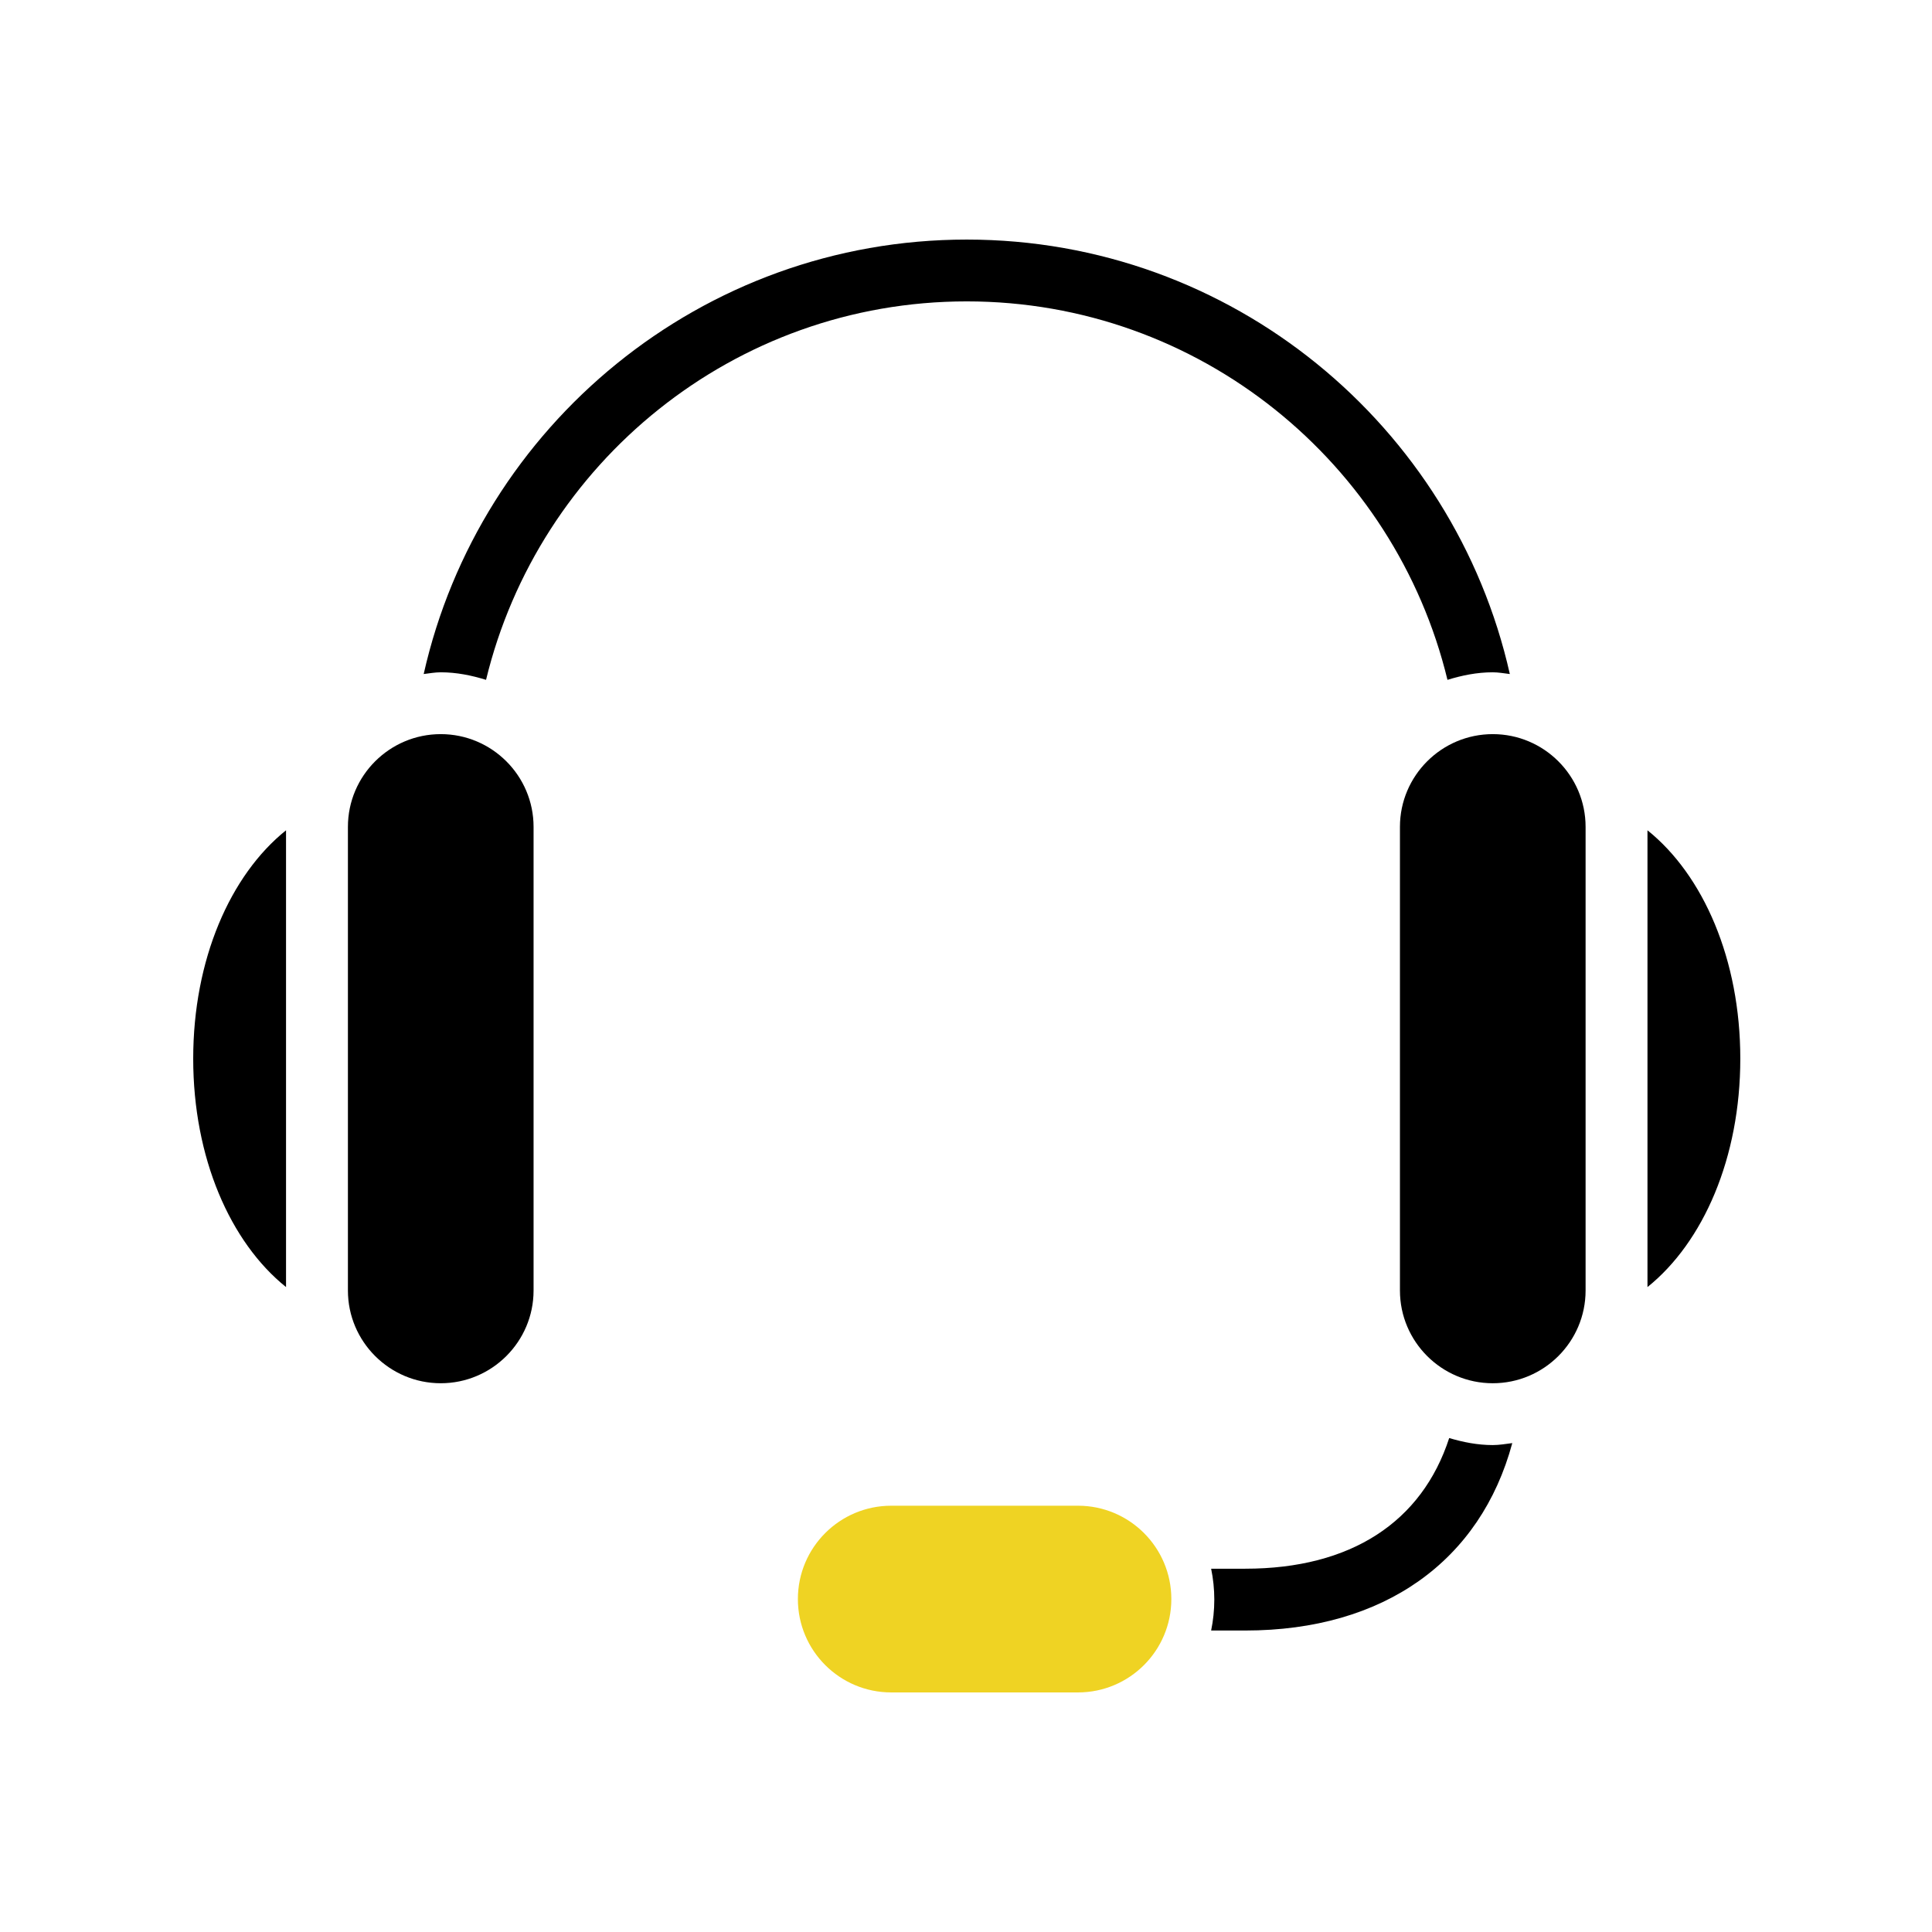 <?xml version="1.0" encoding="UTF-8"?>
<svg xmlns="http://www.w3.org/2000/svg" xmlns:xlink="http://www.w3.org/1999/xlink" width="512" zoomAndPan="magnify" viewBox="0 0 384 384" height="512" preserveAspectRatio="xMidYMid meet" version="1.0">
  <defs>
    <clipPath id="8d637b0881">
      <path d="M 327 165 L 345.898 165 L 345.898 256 L 327 256 Z M 327 165 " clip-rule="nonzero"></path>
    </clipPath>
    <clipPath id="83a8d800ef">
      <path d="M 38.398 165 L 57 165 L 57 256 L 38.398 256 Z M 38.398 165 " clip-rule="nonzero"></path>
    </clipPath>
    <clipPath id="e60b6a2ca8">
      <path d="M 84 47.617 L 301 47.617 L 301 136 L 84 136 Z M 84 47.617 " clip-rule="nonzero"></path>
    </clipPath>
    <clipPath id="c1021a4de2">
      <path d="M 161 299 L 230 299 L 230 336.367 L 161 336.367 Z M 161 299 " clip-rule="nonzero"></path>
    </clipPath>
    <clipPath id="459e47debc">
      <path d="M 158.586 299.273 L 232.812 299.273 L 232.812 336.383 L 158.586 336.383 Z M 158.586 299.273 " clip-rule="nonzero"></path>
    </clipPath>
    <clipPath id="1d79ab7c6b">
      <path d="M 214.254 299.273 C 224.504 299.273 232.812 307.578 232.812 317.828 C 232.812 328.074 224.504 336.383 214.254 336.383 L 177.145 336.383 C 166.895 336.383 158.586 328.074 158.586 317.828 C 158.586 307.578 166.895 299.273 177.145 299.273 Z M 214.254 299.273 " clip-rule="nonzero"></path>
    </clipPath>
  </defs>
  <g clip-path="url(#8d637b0881)">
    <path fill="#000000" d="M 327.449 165.027 L 327.449 255.816 C 338.551 246.902 345.898 230.113 345.898 210.414 C 345.898 190.719 338.551 173.934 327.449 165.027 Z M 327.449 165.027 " fill-opacity="1" fill-rule="nonzero"></path>
  </g>
  <path fill="#000000" d="M 87.602 274.93 C 77.43 274.93 69.152 266.66 69.152 256.5 L 69.152 164.344 C 69.152 154.184 77.43 145.914 87.602 145.914 C 97.773 145.914 106.051 154.184 106.051 164.344 L 106.051 256.5 C 106.051 266.66 97.773 274.93 87.602 274.93 Z M 87.602 274.93 " fill-opacity="1" fill-rule="nonzero"></path>
  <g clip-path="url(#83a8d800ef)">
    <path fill="#000000" d="M 56.852 165.027 C 45.75 173.934 38.402 190.727 38.402 210.422 C 38.402 230.117 45.75 246.902 56.852 255.816 Z M 56.852 165.027 " fill-opacity="1" fill-rule="nonzero"></path>
  </g>
  <g clip-path="url(#e60b6a2ca8)">
    <path fill="#000000" d="M 296.699 133.625 C 297.855 133.625 298.957 133.84 300.09 133.969 C 288.988 84.617 244.844 47.617 192.148 47.617 C 139.449 47.617 95.312 84.617 84.211 133.969 C 85.336 133.84 86.445 133.625 87.602 133.625 C 90.754 133.625 93.738 134.242 96.605 135.125 C 107.035 92.039 145.859 59.902 192.148 59.902 C 238.43 59.902 277.266 92.039 287.695 135.125 C 290.562 134.242 293.539 133.625 296.699 133.625 Z M 296.699 133.625 " fill-opacity="1" fill-rule="nonzero"></path>
  </g>
  <path fill="#000000" d="M 296.699 274.93 C 286.527 274.93 278.25 266.66 278.25 256.5 L 278.25 164.344 C 278.25 154.184 286.527 145.914 296.699 145.914 C 306.871 145.914 315.148 154.184 315.148 164.344 L 315.148 256.5 C 315.148 266.66 306.871 274.93 296.699 274.93 Z M 296.699 274.93 " fill-opacity="1" fill-rule="nonzero"></path>
  <g clip-path="url(#c1021a4de2)">
    <path fill="#000000" d="M 210.602 336.367 L 179.852 336.367 C 169.68 336.367 161.398 328.098 161.398 317.934 C 161.398 307.773 169.68 299.504 179.852 299.504 L 210.602 299.504 C 220.773 299.504 229.051 307.773 229.051 317.934 C 229.051 328.098 220.773 336.367 210.602 336.367 Z M 210.602 336.367 " fill-opacity="1" fill-rule="nonzero"></path>
  </g>
  <path fill="#000000" d="M 296.699 287.219 C 293.672 287.219 290.801 286.641 288.039 285.824 C 282.617 302.504 268.52 311.793 247.5 311.793 L 240.723 311.793 C 241.133 313.777 241.352 315.828 241.352 317.934 C 241.352 320.043 241.133 322.094 240.723 324.078 L 247.5 324.078 C 275.133 324.078 294.277 310.195 300.578 286.828 C 299.293 286.988 298.027 287.219 296.699 287.219 Z M 296.699 287.219 " fill-opacity="1" fill-rule="nonzero"></path>
  <g clip-path="url(#459e47debc)">
    <g clip-path="url(#1d79ab7c6b)">
      <path fill="#efd323" d="M 158.586 299.273 L 232.812 299.273 L 232.812 336.383 L 158.586 336.383 Z M 158.586 299.273 " fill-opacity="1" fill-rule="nonzero"></path>
    </g>
  </g>
</svg>
